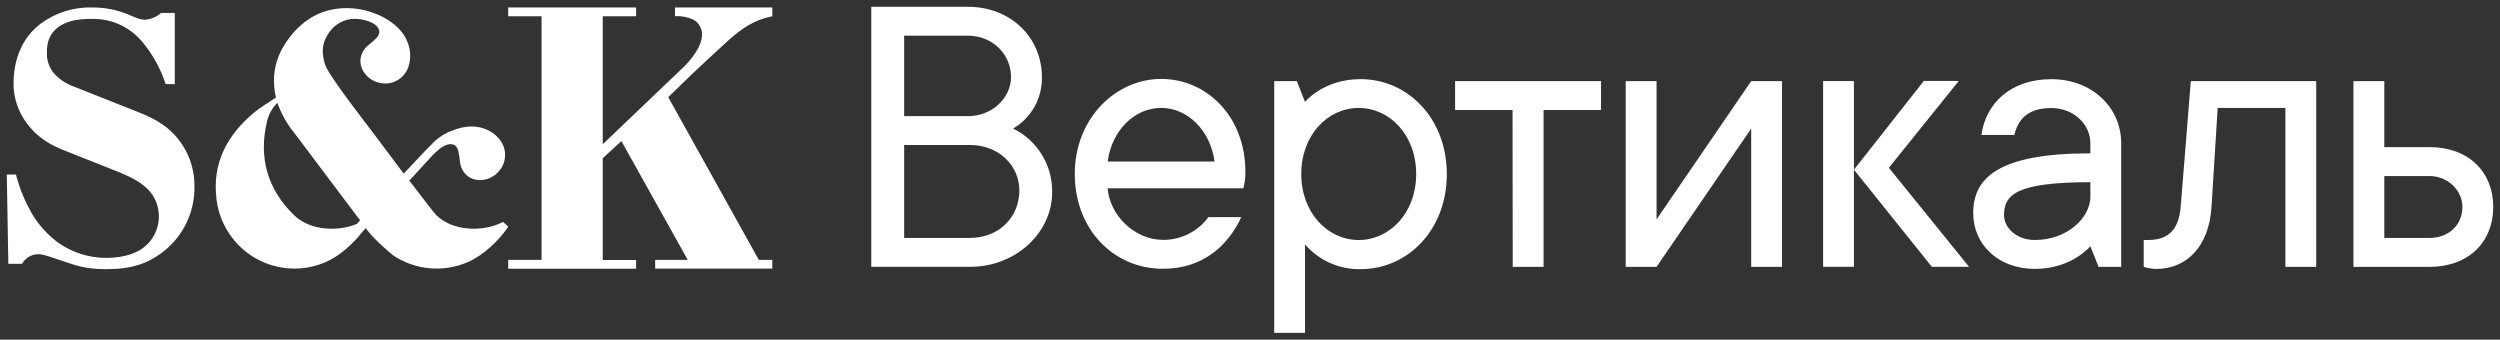 <?xml version="1.0" encoding="UTF-8"?> <svg xmlns="http://www.w3.org/2000/svg" width="184" height="25" viewBox="0 0 184 25" fill="none"><rect x="0" y="0" width="184" height="25" fill="#333333" stroke="none"/><g clip-path="url(#clip0_481_16)"><path d="M12.192 6.189C11.823 5.054 11.24 4.002 10.476 3.087C10.015 2.532 9.434 2.09 8.776 1.796C8.118 1.503 7.402 1.365 6.682 1.394C5.896 1.394 4.969 1.479 4.265 2.013C3.62 2.513 3.451 3.145 3.451 3.849C3.434 4.204 3.502 4.558 3.648 4.882C3.795 5.205 4.016 5.489 4.294 5.71C4.941 6.276 5.538 6.386 6.284 6.708L10.264 8.287C11.471 8.766 12.595 9.388 13.438 10.687C14.023 11.593 14.327 12.652 14.312 13.731C14.324 14.578 14.157 15.417 13.82 16.194C13.483 16.97 12.985 17.665 12.359 18.232C11.008 19.443 9.605 19.81 7.834 19.81C6.232 19.81 5.561 19.528 4.379 19.133C3.536 18.851 3.17 18.711 2.804 18.711C2.563 18.713 2.327 18.779 2.119 18.902C1.912 19.026 1.742 19.203 1.625 19.416H0.613L0.501 12.847H1.175C1.441 13.877 1.848 14.865 2.384 15.782C2.878 16.597 3.527 17.307 4.294 17.87C5.325 18.591 6.551 18.979 7.807 18.981C9.379 18.981 10.195 18.482 10.449 18.307C10.826 18.047 11.135 17.701 11.352 17.297C11.569 16.893 11.686 16.443 11.695 15.984C11.695 13.841 9.871 13.107 8.297 12.488L4.941 11.156C3.844 10.739 2.804 10.195 1.993 9.096C1.341 8.248 0.991 7.205 0.998 6.134C0.998 5.23 1.168 3.137 2.966 1.761C4.069 0.935 5.419 0.508 6.794 0.55C7.669 0.544 8.537 0.707 9.352 1.029C9.886 1.254 10.279 1.451 10.672 1.451C11.111 1.422 11.527 1.246 11.854 0.952L12.864 0.952V6.196L12.192 6.189Z" fill="white"></path><path d="M46.817 0.551V1.195L44.362 1.195V10.616L50.295 4.951C50.849 4.422 51.668 3.425 51.668 2.544C51.672 2.324 51.617 2.108 51.509 1.917C51.4 1.726 51.243 1.568 51.053 1.46C50.626 1.254 50.153 1.163 49.68 1.195V0.551L56.842 0.551V1.195C55.496 1.46 54.59 2.104 53.625 2.956C52.954 3.573 51.26 5.126 50.966 5.421L49.183 7.152L55.847 19.124H56.842V19.769H48.22V19.125H50.615L45.735 10.383L44.362 11.645V19.137L46.817 19.137V19.781L37.404 19.781V19.125L39.859 19.125V1.195L37.404 1.195V0.551L46.817 0.551Z" fill="white"></path><path d="M21.643 15.838C19.691 13.945 19.015 11.593 19.654 8.933C19.773 8.414 20.038 7.941 20.416 7.569C20.7 8.374 21.12 9.123 21.66 9.782L26.503 16.218L26.256 16.485C24.878 17.05 22.848 16.997 21.643 15.838ZM37.017 16.338C35.656 17.052 33.401 17.087 32.115 15.838C31.963 15.694 31.078 14.537 30.125 13.291L31.436 11.867L31.474 11.825L31.916 11.343C32.051 11.216 32.193 11.093 32.356 10.956C32.971 10.471 33.352 10.614 33.474 10.691C33.76 10.876 33.792 11.405 33.855 11.89C33.871 12.117 33.94 12.338 34.053 12.534C34.167 12.731 34.325 12.9 34.514 13.026C35.206 13.473 36.315 13.276 36.9 12.362C37.344 11.665 37.356 10.486 36.153 9.712C35.578 9.342 34.611 9.09 33.343 9.592C32.684 9.821 32.099 10.222 31.648 10.754V10.741C31.518 10.868 31.399 10.991 31.282 11.113L29.712 12.779C28.639 11.358 27.613 9.977 27.613 9.977C27.116 9.307 24.189 5.584 23.927 4.755C23.678 3.963 23.678 3.256 24.088 2.607C24.267 2.276 24.523 1.994 24.834 1.783C25.143 1.572 25.5 1.439 25.872 1.395C26.384 1.36 26.896 1.453 27.364 1.665C27.863 1.915 27.919 2.227 27.919 2.35C27.919 2.692 27.494 3.006 27.123 3.319C26.942 3.455 26.794 3.632 26.689 3.835C26.587 4.038 26.53 4.262 26.526 4.49C26.526 5.319 27.293 6.146 28.375 6.146C29.198 6.146 30.192 5.516 30.192 4.09C30.192 3.406 29.91 2.434 28.799 1.635C28.436 1.37 28.037 1.156 27.613 1.001C26.748 0.657 25.814 0.53 24.89 0.631C22.61 0.871 21.367 2.584 20.898 3.364C20.325 4.281 20.075 5.364 20.189 6.44C20.212 6.688 20.252 6.933 20.311 7.175C19.767 7.554 19.18 7.881 18.674 8.306C16.701 9.969 15.598 12.02 15.938 14.697C16.05 15.591 16.369 16.446 16.869 17.194C17.367 17.943 18.034 18.565 18.814 19.01C19.595 19.455 20.466 19.712 21.363 19.76C22.259 19.809 23.154 19.647 23.977 19.287C24.971 18.86 26.002 17.936 26.691 17.04L26.919 16.79L27.034 16.942C27.549 17.652 28.916 18.783 28.916 18.783C29.723 19.326 30.652 19.657 31.619 19.744C32.587 19.831 33.559 19.672 34.449 19.282C35.559 18.803 36.737 17.694 37.407 16.688C37.496 16.767 37.026 16.335 37.026 16.335" fill="white"></path><path d="M64.126 0.5L71.234 0.5C74.412 0.5 76.683 2.778 76.683 5.665C76.701 6.43 76.513 7.186 76.141 7.854C75.767 8.522 75.222 9.077 74.564 9.461C75.441 9.888 76.177 10.558 76.686 11.393C77.197 12.227 77.457 13.19 77.439 14.169C77.439 17.026 74.867 19.638 71.386 19.638L64.126 19.638V0.5ZM71.234 8.549C73.05 8.549 74.412 7.183 74.412 5.665C74.412 3.994 73.05 2.625 71.234 2.625L66.546 2.625V8.549L71.234 8.549ZM71.394 17.51C73.513 17.51 75.025 15.992 75.025 14.014C75.025 12.191 73.513 10.672 71.394 10.672L66.546 10.672V17.51L71.394 17.51Z" fill="white"></path><path d="M79.104 12.802C79.104 8.701 82.129 5.809 85.458 5.809C88.786 5.809 91.659 8.541 91.659 12.642C91.668 13.052 91.618 13.462 91.51 13.858L81.522 13.858C81.674 15.831 83.487 17.654 85.607 17.654C86.254 17.659 86.892 17.509 87.471 17.219C88.049 16.929 88.551 16.505 88.935 15.983H91.356C90.448 17.959 88.632 19.782 85.607 19.782C81.975 19.79 79.104 16.902 79.104 12.802ZM89.391 11.89C89.087 9.612 87.423 7.941 85.458 7.941C83.492 7.941 81.826 9.612 81.525 11.89L89.391 11.89Z" fill="white"></path><path d="M93.783 5.969L95.447 5.969L96.049 7.495C96.049 7.495 97.412 5.824 100.133 5.824C103.616 5.824 106.486 8.709 106.486 12.817C106.486 16.925 103.613 19.81 100.133 19.81C99.361 19.826 98.595 19.67 97.889 19.355C97.183 19.04 96.555 18.573 96.049 17.987V24.5H93.783V5.969ZM104.23 12.805C104.23 9.92 102.265 7.945 100.001 7.945C97.738 7.945 95.773 9.92 95.773 12.805C95.773 15.689 97.738 17.665 100.001 17.665C102.265 17.665 104.23 15.692 104.23 12.805Z" fill="white"></path><path d="M111.324 8.097L107.095 8.097V5.969L117.836 5.969V8.097L113.607 8.097V19.64H111.336L111.324 8.097Z" fill="white"></path><path d="M119.652 5.969L121.923 5.969V16.146L128.888 5.969L131.156 5.969V19.64H128.888V9.463L121.923 19.64H119.652V5.969Z" fill="white"></path><path d="M134.181 5.967L136.449 5.967V12.488L141.594 5.957L144.166 5.957L139.021 12.348L144.922 19.638H142.186L136.449 12.488V19.638L134.181 19.638V5.967Z" fill="white"></path><path d="M145.229 15.691C145.229 13.108 147.042 11.285 153.851 11.285V10.536C153.851 9.167 152.642 7.953 150.977 7.953C149.313 7.953 148.557 8.703 148.254 9.929L145.833 9.929C146.137 7.649 147.95 5.828 150.977 5.828C154.005 5.828 156.119 7.943 156.119 10.526V19.639H154.455L153.851 18.121C153.851 18.121 152.49 19.791 149.766 19.791C147.042 19.791 145.229 17.968 145.229 15.691ZM153.851 14.487V13.41C148.405 13.41 147.497 14.322 147.497 15.841C147.497 16.752 148.405 17.664 149.766 17.664C152.186 17.664 153.851 15.985 153.851 14.487Z" fill="white"></path><path d="M157.776 19.64V17.665H158.077C159.59 17.665 160.346 16.915 160.498 15.235L161.244 5.969L170.473 5.969V19.64H168.204V7.944L163.222 7.944L162.766 15.237C162.585 18.124 160.953 19.795 158.682 19.795C158.374 19.786 158.07 19.734 157.776 19.64Z" fill="white"></path><path d="M173.214 5.969L175.485 5.969V10.829L178.813 10.829C181.686 10.829 183.502 12.652 183.502 15.234C183.502 17.817 181.686 19.64 178.813 19.64H173.214V5.969ZM178.813 17.512C180.174 17.512 181.233 16.601 181.233 15.234C181.233 14.021 180.174 12.957 178.813 12.957L175.485 12.957V17.512H178.813Z" fill="white"></path></g><defs><clipPath id="clip0_481_16"><rect width="24" height="183" fill="white" transform="matrix(0 1 -1 0 183.5 0.5)"></rect></clipPath></defs></svg> 